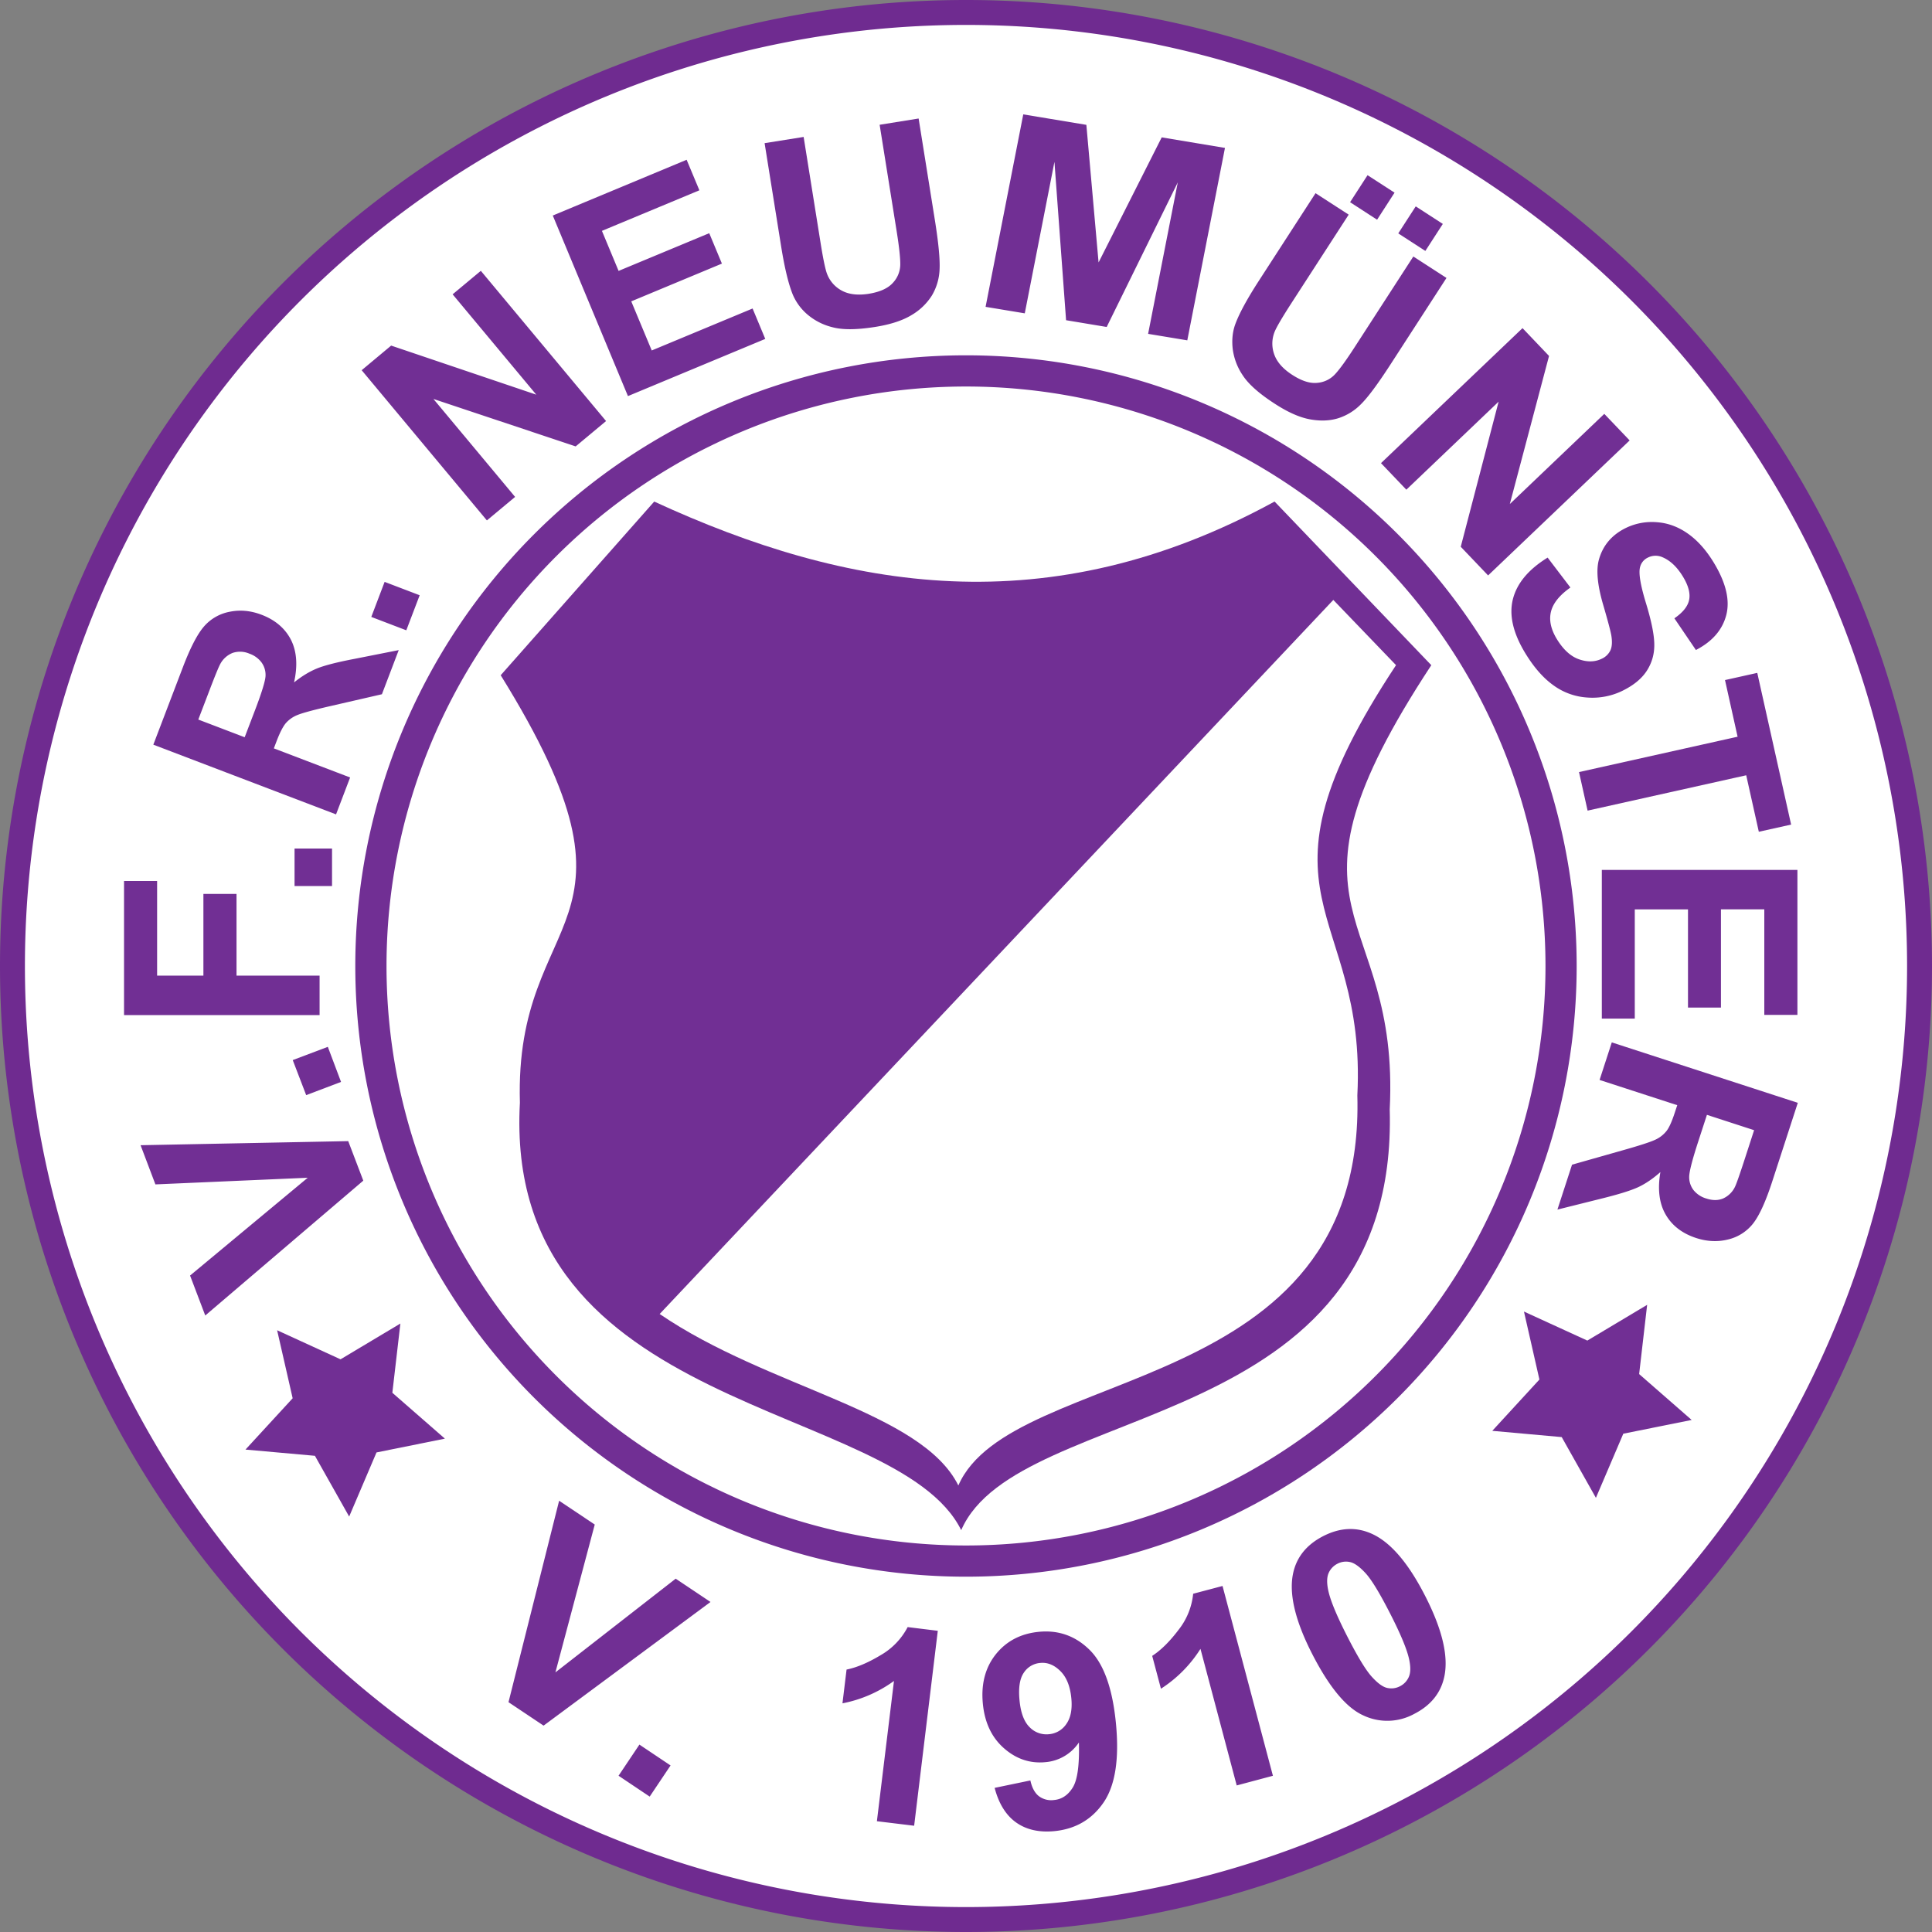 <svg xmlns="http://www.w3.org/2000/svg" width="500" height="500" fill="none"><rect width="100%" height="100%" fill="#808080" stroke="none"/><path fill="#6F2B90" fill-rule="evenodd" d="M500 250a250 250 0 1 1-500 0 250 250 0 0 1 500 0Z" clip-rule="evenodd"/><path fill="#fff" fill-rule="evenodd" d="M493.55 250a243.55 243.55 0 1 1-487.1 0 243.55 243.55 0 0 1 487.1 0Z" clip-rule="evenodd"/><path fill="#712F94" fill-rule="evenodd" d="M408.04 250a158.04 158.04 0 1 1-316.09 0 158.04 158.04 0 0 1 316.09 0Z" clip-rule="evenodd"/><path fill="#fff" fill-rule="evenodd" d="M399.97 250a149.97 149.97 0 1 1-299.94 0 149.97 149.97 0 0 1 299.94 0Z" clip-rule="evenodd"/><path fill="#712F94" fill-rule="evenodd" d="M169.3 129.8c49.86 22.97 101.94 32.03 160.56 0l40.56 42.35c-43.48 66.12-8.07 61.78-10.76 114.95 2.35 85.17-96.15 74.96-110.9 108.9-16.72-33.8-118.71-29.33-114.21-110.62-1.5-51.04 36.7-43.45-4.97-110.63l39.73-44.94Z" clip-rule="evenodd"/><path fill="#fff" fill-rule="evenodd" d="m345.06 155.26-174.34 184.8c28.1 19.21 67.72 25.1 77.3 44.38 13.73-31.47 105.44-22 103.26-100.97 2.5-49.3-30.47-50.03 10.01-111.33l-16.23-16.88Z" clip-rule="evenodd"/><path fill="#712F94" fill-rule="evenodd" d="m90.36 392.48-8.86-15.72-17.97-1.61 12.21-13.28-4.02-17.6 16.41 7.52 15.49-9.26-2.08 17.92 13.6 11.87-17.7 3.57-7.08 16.6ZM413.02 387.64l-8.85-15.72-17.97-1.62 12.2-13.28-4-17.59 16.4 7.51 15.48-9.25-2.07 17.92 13.59 11.87-17.69 3.56-7.09 16.6Z" clip-rule="evenodd"/><path fill="#712F94" d="m84.84 270.92-9.08 3.43 3.48 9.07 9.02-3.42-3.42-9.08Zm5.29 24.4-53.75 1.06 3.84 10.14 39.42-1.72-30.45 25.31 3.93 10.34 40.9-34.9-3.9-10.23ZM82.7 262.7H32.1V228h8.56v24.49h11.98v-21.14h8.57v21.14h21.5v10.22Zm3.23-33.4h-9.7v-9.7h9.7v9.7ZM86.97 210.76l-47.29-18.04 7.67-20.1c1.93-5.05 3.75-8.56 5.48-10.53a11.63 11.63 0 0 1 6.63-3.77c2.7-.55 5.44-.29 8.24.78 3.54 1.35 6.08 3.52 7.6 6.48 1.5 2.97 1.78 6.65.8 11.03 1.99-1.6 3.96-2.8 5.91-3.6 1.96-.8 5.2-1.63 9.75-2.5l11.43-2.26-4.35 11.42-12.93 2.97c-4.61 1.05-7.57 1.85-8.87 2.38a7.84 7.84 0 0 0-3.06 2.12c-.74.88-1.53 2.41-2.37 4.6l-.74 1.94 19.74 7.53-3.64 9.55ZM63.32 190.8l2.7-7.06c1.75-4.58 2.64-7.52 2.7-8.8a5.5 5.5 0 0 0-.99-3.44 6.6 6.6 0 0 0-3.18-2.33 6.07 6.07 0 0 0-4.34-.2 6.26 6.26 0 0 0-3.22 2.9c-.4.73-1.35 3.03-2.82 6.9l-2.85 7.45 12 4.58Zm41.83-27.68-9.06-3.46 3.45-9.07 9.07 3.46-3.46 9.07ZM126.02 134.7 93.6 95.81l7.63-6.37 37.56 12.7-21.65-25.97 7.3-6.08 32.41 38.88-7.87 6.56-36.81-12.28 21.14 25.35-7.3 6.08ZM162.51 102.5l-19.45-46.72 34.64-14.43 3.3 7.9-25.22 10.5 4.31 10.36 23.46-9.76 3.28 7.87-23.46 9.77 5.3 12.71 26.1-10.86 3.28 7.87-35.54 14.8ZM197.88 37.05l10.1-1.61 4.33 27.07c.68 4.3 1.25 7.06 1.7 8.29a8.2 8.2 0 0 0 3.88 4.43c1.82.98 4.15 1.24 6.96.8 2.87-.47 4.93-1.4 6.2-2.8a7.03 7.03 0 0 0 1.94-4.73c.02-1.75-.29-4.6-.92-8.56l-4.42-27.65 10.09-1.62 4.2 26.25c.96 6 1.36 10.29 1.22 12.85a14.26 14.26 0 0 1-2.02 6.76 15.44 15.44 0 0 1-5.23 5.01c-2.3 1.4-5.41 2.43-9.37 3.06-4.77.76-8.48.8-11.12.08a15.72 15.72 0 0 1-6.54-3.36 13.95 13.95 0 0 1-3.71-5.08c-1.12-2.76-2.13-6.94-3.02-12.53l-4.27-26.66ZM255.07 79.4l9.75-49.8 16.33 2.71 3.16 35.61 16.34-32.37 16.37 2.73-9.75 49.8-10.14-1.68 7.68-39.2-18.4 37.42-10.51-1.75-3.01-40.99-7.68 39.21-10.14-1.68ZM340.46 50l8.58 5.55-14.9 23.02c-2.35 3.65-3.78 6.09-4.27 7.3a8.2 8.2 0 0 0-.08 5.9c.7 1.94 2.24 3.69 4.64 5.24 2.43 1.58 4.6 2.27 6.47 2.07a7.02 7.02 0 0 0 4.6-2.22c1.2-1.29 2.88-3.61 5.06-6.98l15.21-23.5 8.58 5.55-14.45 22.32c-3.3 5.1-5.86 8.56-7.69 10.36a14.24 14.24 0 0 1-6.01 3.67c-2.19.65-4.6.72-7.25.23-2.64-.49-5.64-1.82-9-4-4.06-2.62-6.84-5.08-8.33-7.38a15.71 15.71 0 0 1-2.6-6.87c-.25-2.28-.04-4.37.64-6.27 1.01-2.8 3.06-6.57 6.13-11.32L340.46 50Zm8.94 2.33 4.52-6.99 6.99 4.52-4.52 7-6.99-4.53Zm12.47 8.07 4.52-6.99 7.01 4.54-4.52 6.99-7.01-4.54ZM357.4 119.86l36.63-34.94 6.86 7.2-10.15 38.32 24.45-23.33 6.56 6.87-36.63 34.94-7.08-7.42 9.8-37.55-23.88 22.78-6.56-6.87ZM400.52 144.3l5.9 7.75c-2.8 1.97-4.49 4.06-5.03 6.25-.54 2.2-.02 4.58 1.54 7.13 1.66 2.7 3.56 4.44 5.7 5.19s4.08.72 5.82-.1a4.56 4.56 0 0 0 2.33-2.23c.43-.95.5-2.28.2-4-.22-1.16-.9-3.73-2.06-7.7-1.5-5.1-1.87-9-1.14-11.7 1.04-3.78 3.43-6.56 7.17-8.34a15.4 15.4 0 0 1 7.86-1.4c2.83.2 5.49 1.18 7.97 2.92 2.48 1.74 4.7 4.2 6.66 7.4 3.2 5.23 4.31 9.77 3.33 13.65-.99 3.87-3.61 6.9-7.87 9.1l-5.57-8.2c2.21-1.52 3.49-3.12 3.82-4.8.34-1.69-.21-3.72-1.66-6.08-1.5-2.44-3.24-4.08-5.22-4.92a4.38 4.38 0 0 0-3.75.06 3.69 3.69 0 0 0-2.1 2.6c-.37 1.55.15 4.62 1.56 9.23 1.4 4.6 2.13 8.16 2.15 10.68.03 2.51-.63 4.8-1.98 6.87-1.36 2.07-3.53 3.82-6.52 5.24a17.64 17.64 0 0 1-8.82 1.62 16.58 16.58 0 0 1-8.72-3.12c-2.64-1.87-5.06-4.62-7.27-8.23-3.23-5.26-4.32-9.95-3.29-14.08 1.04-4.13 4.03-7.72 8.99-10.78ZM408.65 199.81l41.04-9.15-3.26-14.66 8.35-1.86 8.76 39.26-8.36 1.86-3.26-14.62-41.05 9.15-2.22-9.97ZM414.55 225.13h50.62v37.53h-8.57v-27.32h-11.22v25.42h-8.53v-25.41h-13.77v28.27h-8.53v-38.5ZM417.13 269.77l48.14 15.64-6.65 20.46c-1.68 5.15-3.32 8.74-4.94 10.8a11.63 11.63 0 0 1-6.44 4.1c-2.67.67-5.42.55-8.27-.37-3.6-1.18-6.25-3.2-7.91-6.1-1.66-2.88-2.11-6.54-1.35-10.97-1.91 1.7-3.82 3-5.73 3.9-1.92.89-5.12 1.88-9.62 2.99l-11.3 2.82 3.78-11.62 12.76-3.62c4.55-1.28 7.47-2.22 8.74-2.82a7.85 7.85 0 0 0 2.95-2.28c.7-.9 1.4-2.48 2.13-4.71l.65-1.97-20.1-6.53 3.16-9.72Zm24.62 18.75-2.34 7.19c-1.51 4.66-2.26 7.64-2.25 8.92a5.5 5.5 0 0 0 1.15 3.4 6.6 6.6 0 0 0 3.3 2.15c1.62.53 3.06.52 4.34-.02a6.26 6.26 0 0 0 3.08-3.05c.36-.75 1.19-3.1 2.47-7.04l2.46-7.58-12.21-3.97ZM131.6 440.52l13.1-52.13 9.22 6.16-10.18 38.26 31.13-24.25 9.01 6.03-43.2 32-9.07-6.06Zm28.48 19.04 5.4-8.06 8.06 5.4-5.4 8.06-8.06-5.4Zm76.5 12.94-9.64-1.17 4.42-36.3a33.44 33.44 0 0 1-13.33 5.79l1.06-8.74c2.61-.52 5.53-1.75 8.76-3.69a17.9 17.9 0 0 0 7.05-7.3l7.8.96-6.12 50.45Zm20.83-9.8 9.25-1.92c.41 1.88 1.14 3.23 2.19 4.06a5.33 5.33 0 0 0 3.95 1c1.99-.18 3.6-1.26 4.82-3.22 1.23-1.97 1.76-5.86 1.6-11.67a11.58 11.58 0 0 1-8.71 5.1c-3.96.37-7.53-.83-10.7-3.62-3.16-2.78-4.98-6.63-5.45-11.53-.49-5.11.64-9.38 3.38-12.8 2.74-3.4 6.45-5.34 11.15-5.79 5.11-.49 9.5 1.1 13.15 4.73 3.65 3.64 5.9 9.99 6.77 19.04.88 9.21-.2 16.02-3.22 20.42-3.03 4.4-7.28 6.87-12.76 7.4-3.94.37-7.22-.38-9.85-2.24-2.63-1.87-4.49-4.85-5.57-8.96Zm19.85-23.19c-.3-3.11-1.24-5.46-2.84-7.04-1.6-1.59-3.33-2.29-5.21-2.1a5.59 5.59 0 0 0-4.25 2.53c-1.05 1.52-1.42 3.89-1.11 7.1.3 3.25 1.18 5.58 2.6 6.98a6.06 6.06 0 0 0 5.04 1.83 6 6 0 0 0 4.48-2.65c1.13-1.59 1.56-3.8 1.29-6.65Zm52.17 20.06-9.37 2.5-9.38-35.35a33.45 33.45 0 0 1-10.23 10.32l-2.26-8.5c2.24-1.46 4.5-3.68 6.77-6.68a17.9 17.9 0 0 0 3.83-9.4l7.6-2.01 13.04 49.12Zm13.05-62.04c4.37-2.23 8.58-2.41 12.63-.55 4.81 2.2 9.4 7.56 13.76 16.12 4.35 8.52 6 15.4 4.95 20.65-.87 4.32-3.49 7.6-7.85 9.82a14.49 14.49 0 0 1-13.2.35c-4.4-2-8.81-7.33-13.23-15.98-4.33-8.49-5.97-15.35-4.92-20.6.87-4.31 3.5-7.58 7.86-9.81Zm3.66 7.16a4.85 4.85 0 0 0-2.3 2.43c-.47 1.08-.5 2.6-.07 4.56.54 2.53 2.17 6.45 4.86 11.74 2.7 5.29 4.82 8.79 6.37 10.5 1.54 1.7 2.88 2.68 4.03 2.92 1.14.24 2.24.1 3.28-.44a4.85 4.85 0 0 0 2.29-2.42c.48-1.09.5-2.6.08-4.56-.54-2.52-2.15-6.42-4.85-11.71-2.7-5.3-4.82-8.8-6.36-10.5-1.55-1.7-2.9-2.68-4.04-2.94a4.78 4.78 0 0 0-3.3.42Z"/></svg>